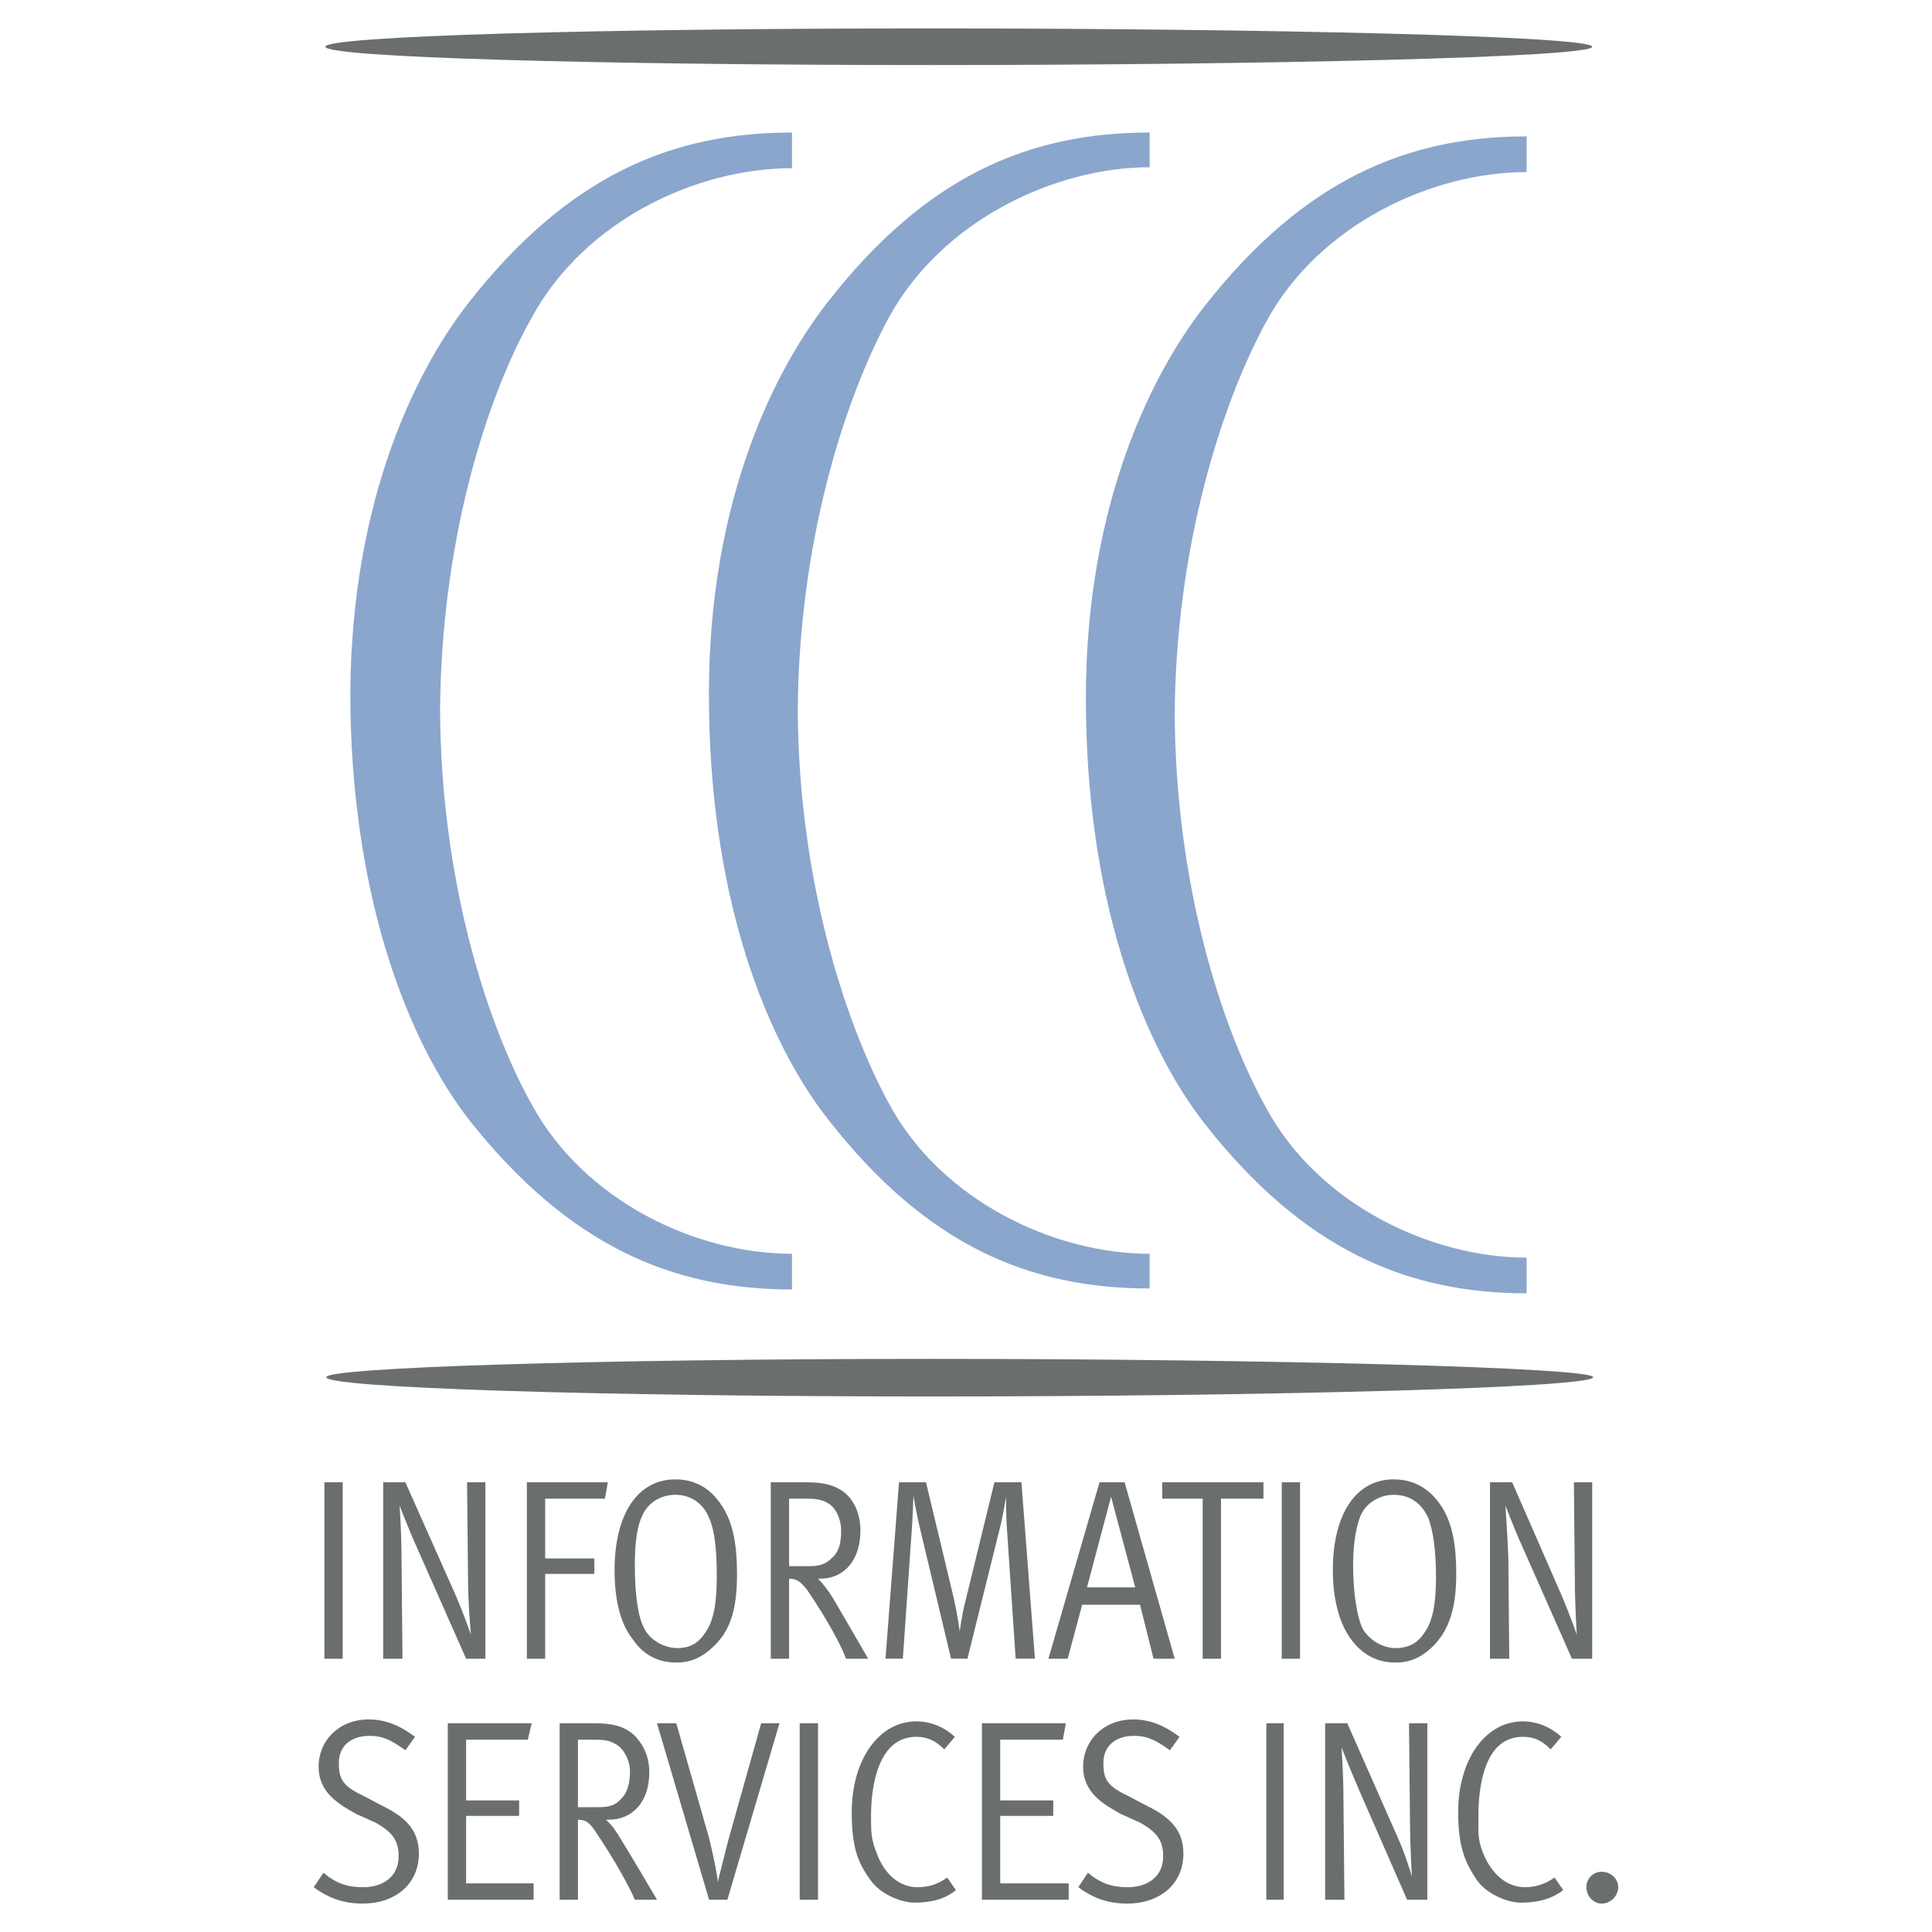<svg xmlns="http://www.w3.org/2000/svg" width="2500" height="2500" viewBox="0 0 192.756 192.756"><g fill-rule="evenodd" clip-rule="evenodd"><path fill="#fff" d="M0 0h192.756v192.756H0V0z"/><path d="M117.203 71.321c.096 16.448 4.424 30.781 9.139 39.246 5.289 9.715 16.543 14.908 25.971 14.908v3.559c-12.023 0-22.316-4.424-32.127-16.928-5.869-7.504-11.543-21.258-11.832-40.785-.385-19.526 5.963-33.281 11.832-40.784 9.811-12.504 20.104-16.929 32.127-16.929v3.559c-9.428 0-20.682 5.194-25.971 14.91-4.617 8.464-9.043 22.796-9.139 39.244z" fill="#8aa6cd"/><path d="M79.593 70.936c.096 16.448 4.521 30.781 9.138 39.246 5.29 9.715 16.544 14.908 25.97 14.908v3.463c-12.023 0-22.315-4.328-32.126-16.928-5.867-7.504-11.542-21.163-11.831-40.689-.385-19.622 5.964-33.281 11.831-40.784 9.812-12.601 20.103-16.929 32.126-16.929v3.463c-9.426 0-20.68 5.29-25.97 14.909-4.617 8.465-9.042 22.797-9.138 39.341z" fill="#8aa6cd"/><path d="M43.907 70.936c.097 16.448 4.425 30.781 9.138 39.246 5.291 9.715 16.449 14.908 25.971 14.908v3.561c-12.023 0-22.316-4.426-32.224-16.93-5.867-7.6-11.446-21.258-11.831-40.785-.288-19.622 5.964-33.281 11.831-40.784 9.908-12.601 20.2-16.929 32.224-16.929v3.559c-9.522 0-20.681 5.194-25.971 14.909-4.713 8.369-9.042 22.701-9.138 39.245z" fill="#8aa6cd"/><path d="M158.854 4.663c0 1.058-32.609 1.827-65.986 1.827-33.378 0-60.408-.77-60.408-1.827 0-1.058 27.029-1.828 60.407-1.828 33.377-.001 65.987.769 65.987 1.828zM158.949 137.402c0 1.059-32.607 1.924-65.986 1.924-33.377 0-60.406-.865-60.406-1.924 0-.961 27.029-1.828 60.406-1.828 33.379 0 65.986.867 65.986 1.828zM32.365 165.49h1.827v-17.603h-1.827v17.603zM46.504 165.49l-4.81-10.869c-.962-2.117-1.827-4.426-1.827-4.426s.192 2.789.192 5.098l.096 10.197h-1.924v-17.604h2.212l5.098 11.447c.77 1.828 1.442 3.75 1.442 3.75s-.288-3.076-.288-5.578l-.096-9.619h1.828v17.604h-1.923zM60.355 149.521h-5.963v5.965h4.905v1.539h-4.905v8.465h-1.828v-17.603h8.08l-.289 1.634zM71.513 157.314c0 2.885-.385 4.52-1.154 5.578-.673 1.059-1.539 1.539-2.79 1.539s-2.693-.77-3.27-1.924c-.673-1.154-.962-3.654-.962-6.348 0-2.117.192-3.848.77-5.002.577-1.252 1.827-2.021 3.27-2.021 1.731 0 2.886 1.059 3.367 2.309.577 1.252.769 3.272.769 5.869zm2.02-.289c0-2.887-.385-4.906-1.347-6.541-.77-1.25-2.116-2.887-4.81-2.887-3.751 0-6.06 3.463-6.06 9.043 0 2.982.577 5.387 1.828 6.926.962 1.441 2.404 2.309 4.328 2.309 1.539 0 2.693-.578 3.848-1.732 1.636-1.635 2.213-3.752 2.213-7.118zM83.922 152.697c0 1.154-.193 2.02-.77 2.596-.577.578-1.058.963-2.404.963h-2.02v-6.734h1.828c.77 0 1.442.098 1.924.385.865.384 1.442 1.636 1.442 2.79zm2.693 12.793s-2.886-5.002-3.463-5.965c-.288-.48-.865-1.346-1.539-2.02h.192c2.501 0 4.04-1.924 4.04-4.809 0-1.828-.77-3.078-1.443-3.656-.769-.674-1.828-1.154-3.943-1.154H76.9v17.604h1.828v-7.984c.769 0 1.154.289 1.828 1.154 2.02 2.982 3.463 5.676 3.847 6.83h2.212zM101.332 165.49l-.865-12.891c-.098-1.154-.098-3.27-.098-3.27s-.287 1.828-.576 2.982l-3.271 13.178h-1.635l-2.982-12.506c-.481-1.924-.77-3.75-.77-3.75s-.096 2.693-.192 3.75l-.866 12.506h-1.731l1.347-17.604h2.693l2.789 11.639c.385 1.732.577 3.271.577 3.271s.192-1.635.577-3.078l2.885-11.832h2.693l1.348 17.604h-1.923v.001zM113.26 158.371h-4.811l2.404-9.041 2.407 9.041zm3.943 7.119l-5.002-17.604h-2.502l-5.098 17.604h1.924l1.443-5.387h5.771l1.346 5.387h2.118zM126.053 149.521h-4.233v15.969h-1.828v-15.969h-4.039v-1.634h10.1v1.634zM127.879 165.49h1.828v-17.603h-1.828v17.603zM143.27 157.314c0 2.885-.385 4.52-1.154 5.578-.672 1.059-1.635 1.539-2.885 1.539s-2.598-.77-3.271-1.924c-.576-1.154-.961-3.654-.961-6.348 0-2.117.289-3.848.77-5.002.576-1.252 1.924-2.021 3.27-2.021 1.828 0 2.887 1.059 3.463 2.309.478 1.252.768 3.272.768 5.869zm2.019-.289c0-2.887-.385-4.906-1.346-6.541-.77-1.25-2.213-2.887-4.906-2.887-3.75 0-6.059 3.463-6.059 9.043 0 2.982.672 5.387 1.826 6.926 1.059 1.441 2.502 2.309 4.426 2.309 1.539 0 2.693-.578 3.848-1.732 1.539-1.635 2.211-3.752 2.211-7.118zM156.832 165.49l-4.809-10.869c-.963-2.117-1.828-4.426-1.828-4.426s.193 2.789.289 5.098l.096 10.197h-1.924v-17.604h2.213l5.002 11.447c.77 1.828 1.443 3.75 1.443 3.75s-.193-3.076-.193-5.578l-.096-9.619h1.828v17.604h-2.021zM36.212 189.922c-1.828 0-3.367-.48-4.906-1.635l.962-1.443c1.251 1.059 2.405 1.443 3.944 1.443 2.02 0 3.559-1.059 3.559-3.078 0-1.539-.577-2.406-2.309-3.367l-1.924-.865c-1.731-.963-3.751-2.117-3.751-4.713 0-2.598 2.02-4.715 5.002-4.715 1.635 0 3.078.578 4.617 1.732l-.962 1.346c-1.443-1.057-2.308-1.441-3.559-1.441-1.924 0-3.078 1.057-3.078 2.693 0 1.635.384 2.309 2.405 3.27l2.02 1.059c2.116 1.057 3.559 2.309 3.559 4.713 0 3.173-2.5 5.001-5.579 5.001zM44.677 189.537v-17.603h8.368l-.384 1.636h-6.157v6.059h5.29v1.539h-5.29v6.734h6.734v1.635h-8.561zM62.856 176.744c0 1.154-.289 2.115-.77 2.596-.577.674-1.058.963-2.404.963h-2.02v-6.732h1.731c.866 0 1.443.096 1.924.385.866.384 1.539 1.634 1.539 2.788zm2.693 12.793s-2.886-4.906-3.559-5.965c-.289-.48-.77-1.346-1.539-2.02h.289c2.405 0 4.04-1.828 4.04-4.713 0-1.924-.865-3.078-1.539-3.752-.769-.672-1.731-1.154-3.847-1.154h-3.559v17.604h1.828v-7.984c.77 0 1.154.289 1.731 1.154 2.02 2.982 3.463 5.676 3.944 6.83h2.211zM72.571 189.537h-1.828l-5.194-17.604h1.924l3.271 11.447c.385 1.539.866 3.848.866 4.424.096-.48.577-2.309 1.058-4.232l3.271-11.639h1.827l-5.195 17.604zM79.786 189.537h1.827v-17.603h-1.827v17.603zM91.232 189.826c-1.347 0-3.463-.867-4.425-2.309-1.25-1.732-1.828-3.271-1.828-6.734 0-5.193 2.693-9.041 6.445-9.041 1.443 0 2.79.576 3.848 1.539l-1.058 1.25c-.866-.865-1.731-1.25-2.79-1.25-3.848 0-4.521 5.002-4.521 7.887 0 1.635 0 2.309.577 3.752.769 2.115 2.308 3.367 4.04 3.367 1.154 0 2.02-.289 2.982-.963l.866 1.25c-1.154.963-2.597 1.252-4.136 1.252zM97.965 189.537v-17.603h8.369l-.289 1.636h-6.252v6.059h5.291v1.539h-5.291v6.734h6.83v1.635h-8.658zM112.49 189.922c-1.828 0-3.367-.48-4.906-1.635l.961-1.443c1.252 1.059 2.406 1.443 3.945 1.443 2.02 0 3.559-1.059 3.559-3.078 0-1.539-.578-2.406-2.309-3.367l-1.924-.865c-1.73-.963-3.752-2.117-3.752-4.713 0-2.598 2.021-4.715 5.002-4.715 1.635 0 3.078.578 4.617 1.732l-.961 1.346c-1.443-1.057-2.309-1.441-3.561-1.441-1.922 0-3.076 1.057-3.076 2.693 0 1.635.383 2.309 2.404 3.27l2.02 1.059c2.115 1.057 3.559 2.309 3.559 4.713 0 3.173-2.5 5.001-5.578 5.001zM126.342 189.537h1.73v-17.603h-1.73v17.603zM140.385 189.537l-4.713-10.773c-.963-2.213-1.828-4.424-1.828-4.424s.191 2.693.191 5l.098 10.197h-1.924v-17.604h2.211l5.098 11.543c.771 1.732 1.348 3.752 1.348 3.752s-.193-3.174-.193-5.676l-.096-9.619h1.828v17.604h-2.02zM151.734 189.826c-1.346 0-3.463-.867-4.424-2.309-1.154-1.732-1.828-3.271-1.828-6.734 0-5.193 2.693-9.041 6.445-9.041 1.441 0 2.789.576 3.848 1.539l-1.059 1.25c-.865-.865-1.635-1.25-2.789-1.25-3.848 0-4.426 5.002-4.426 7.887 0 1.635-.096 2.309.482 3.752.865 2.115 2.404 3.367 4.135 3.367 1.059 0 2.02-.289 2.982-.963l.865 1.25c-1.248.963-2.692 1.252-4.231 1.252zM159.814 189.922c-.865 0-1.539-.77-1.539-1.635 0-.867.674-1.539 1.539-1.539s1.635.672 1.635 1.539c0 .865-.769 1.635-1.635 1.635z" fill="#6b6e6f"/></g></svg>